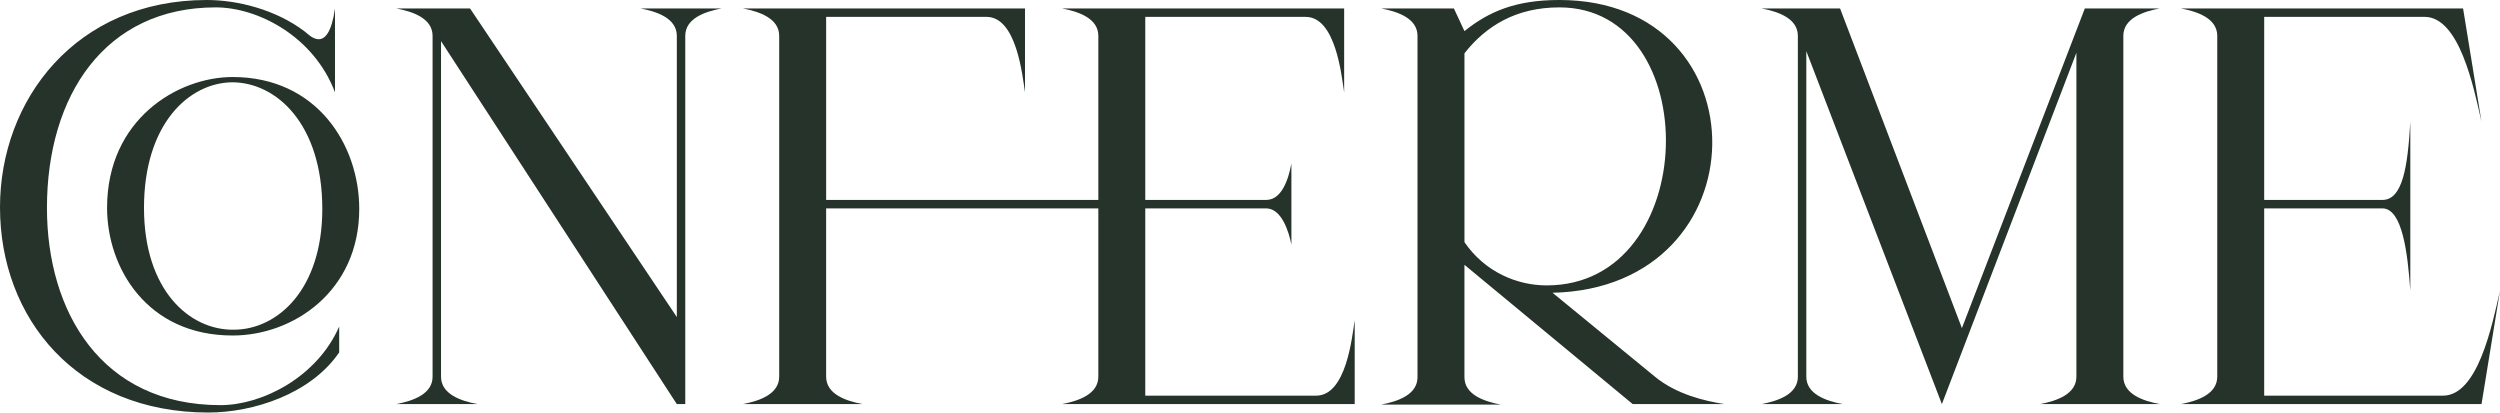 <?xml version="1.0" encoding="UTF-8"?><svg id="a" xmlns="http://www.w3.org/2000/svg" viewBox="0 0 252.045 41.59"><defs><style>.b{fill:#25332a;}</style></defs><path class="b" d="M0,20.901C0,10.052,7.658,0,20.848,0c3.085,0,6.967,.957,9.893,3.191,.372,.266,2.34,2.553,3.032-2.34V9.307C31.644,3.67,26.007,.744,21.751,.744,10.584,.744,4.733,9.626,4.733,20.954c0,10.477,5.479,19.891,17.498,19.891,4.201,0,9.732-2.819,11.966-7.924v2.606c-2.871,4.202-8.669,6.063-13.19,6.063C7.711,41.59,0,32.07,0,20.901ZM23.453,7.765c8.509,0,12.765,6.86,12.765,13.296,0,8.296-6.648,12.764-12.765,12.764-8.669,0-12.658-6.86-12.658-12.871,0-8.934,7.127-13.189,12.658-13.189Zm.107,25.475c4.414,0,8.934-4.042,8.934-12.179,0-8.562-4.627-12.764-9.095-12.764-4.36,.054-8.882,4.202-8.882,12.658,0,8.297,4.574,12.339,9.042,12.285Z"/><path class="b" d="M43.612,37.973V3.617c0-1.756-1.968-2.447-3.67-2.766h7.446l20.848,31.113V3.617c0-1.756-1.967-2.447-3.669-2.766h8.189c-1.702,.319-3.669,1.01-3.669,2.766V40.739h-.852L44.463,4.148V37.973c0,1.756,1.968,2.446,3.67,2.766h-8.19c1.702-.319,3.67-1.01,3.67-2.766Z"/><path class="b" d="M142.91,38.027V3.617c0-1.756-1.968-2.447-3.67-2.766h7.339l1.064,2.287c2.446-1.968,5.158-3.138,9.573-3.138,20.741,0,20.582,29.038-.692,29.517l10.318,8.456c2.127,1.756,4.946,2.446,7.02,2.766h-9.255l-16.965-14.041v11.329c0,1.755,1.968,2.446,3.67,2.765h-12.072c1.702-.319,3.67-1.01,3.67-2.765Zm13.03-9.254c15.583,0,16.009-28.028,1.277-28.028-4.361,0-7.393,1.861-9.573,4.627V24.412c2.074,3.032,5.319,4.361,8.296,4.361Z"/><path class="b" d="M181.257,37.973V3.617c0-1.756-1.968-2.447-3.67-2.766h7.924l12.285,32.229L210.189,.851h7.552c-1.702,.319-3.67,1.01-3.67,2.766V37.973c0,1.756,1.968,2.446,3.67,2.766h-12.072c1.702-.319,3.67-1.01,3.67-2.766V5.319l-13.562,35.42-13.668-35.58V37.973c0,1.756,1.968,2.446,3.67,2.766h-8.19c1.702-.319,3.67-1.01,3.67-2.766Z"/><path class="b" d="M223.539,37.973V3.617c0-1.756-1.968-2.447-3.67-2.766h28.453l1.861,11.434c-.797-3.51-2.233-10.584-5.744-10.584h-16.168V20.157h11.913c2.021,0,2.553-3.244,2.819-7.871V29.304c-.266-3.776-.797-8.296-2.819-8.296h-11.913v18.88h18.029c3.51,0,4.946-7.073,5.744-10.584l-1.861,11.434h-30.314c1.702-.319,3.67-1.01,3.67-2.766Z"/><path class="b" d="M132.696,39.888h-17.232V21.008h12.18c1.543,0,2.287,2.286,2.553,3.67v-8.191c-.319,1.702-1.01,3.67-2.553,3.67h-12.18V1.702h16.169c3.032,0,3.617,5.903,3.882,7.605V.851h-28.452c1.702,.319,3.669,1.01,3.669,2.766V20.157h-27.442V1.702h16.168c3.032,0,3.617,5.903,3.882,7.605V.851h-28.453c1.702,.319,3.67,1.01,3.67,2.766V37.973c0,1.756-1.968,2.446-3.67,2.766h12.072c-1.702-.319-3.67-1.01-3.67-2.766V21.008h27.442v16.965c0,1.756-1.967,2.446-3.669,2.766h29.516v-8.457c-.266,1.702-.851,7.606-3.882,7.606Z"/></svg>